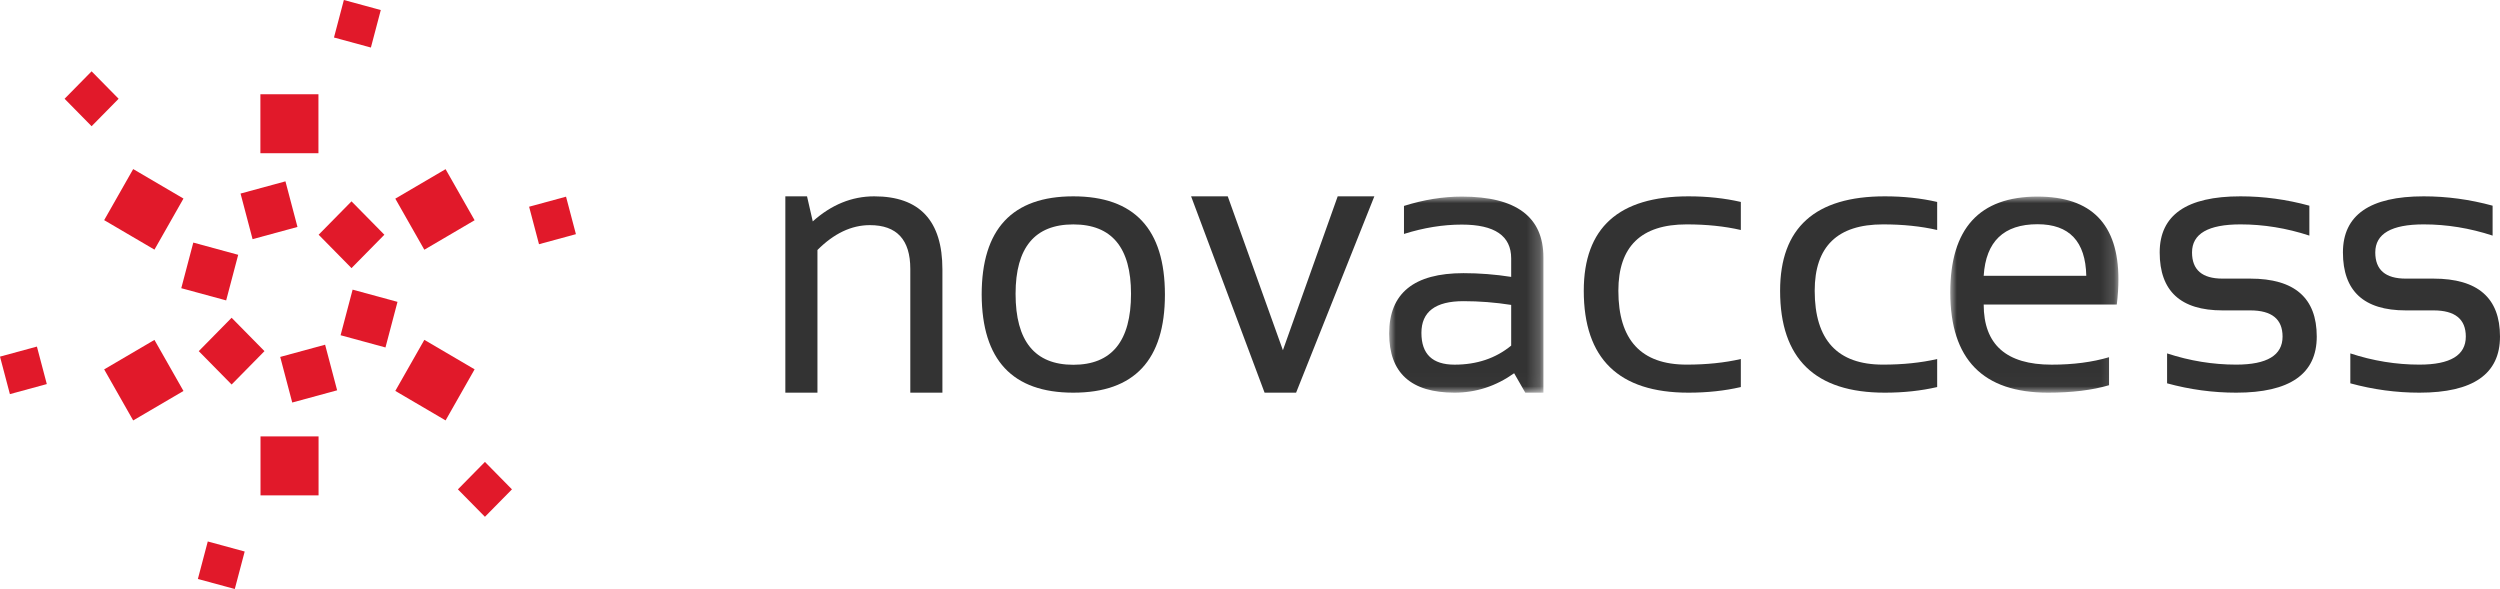<?xml version="1.0" encoding="UTF-8"?>
<svg width="191px" height="45px" viewBox="0 0 191 45" version="1.1" xmlns="http://www.w3.org/2000/svg" xmlns:xlink="http://www.w3.org/1999/xlink">
    <title>Group 3</title>
    <defs>
        <polygon id="path-1" points="0 -1.42108547e-14 11.785 -1.42108547e-14 11.785 14.981 0 14.981"></polygon>
        <polygon id="path-3" points="0 -1.42108547e-14 12.847 -1.42108547e-14 12.847 14.981 0 14.981"></polygon>
    </defs>
    <g id="20210511" stroke="none" stroke-width="1" fill="none" fill-rule="evenodd">
        <g id="T06-Novaccess-Equipement-Page-Presentation" transform="translate(-87, -51)">
            <g id="Group-3" transform="translate(87, 51)">
                <g id="Group-2" transform="translate(-0, -0)" fill="#E1192A">
                    <g id="Group" transform="translate(0, -0)">
                        <polygon id="Fill-1" points="19.894 11.706 24.329 11.706 24.329 7.201 19.894 7.201"></polygon>
                        <polygon id="Fill-2" points="26.271 9.45349463e-15 25.516 2.865 28.336 3.632 29.092 0.768"></polygon>
                        <polygon id="Fill-3" points="19.297 18.272 22.727 17.338 21.808 13.854 18.378 14.788"></polygon>
                        <polygon id="Fill-4" points="30.201 15.177 32.419 19.079 36.26 16.826 34.042 12.924"></polygon>
                        <polygon id="Fill-5" points="40.424 15.793 41.18 18.658 44 17.89 43.245 15.026"></polygon>
                        <polygon id="Fill-6" points="24.344 17.933 26.855 20.484 29.366 17.933 26.855 15.383"></polygon>
                        <polygon id="Fill-7" points="32.42 25.964 30.201 29.866 34.043 32.119 36.26 28.217"></polygon>
                        <polygon id="Fill-8" points="37.049 35.29 34.984 37.387 37.049 39.483 39.113 37.387"></polygon>
                        <polygon id="Fill-9" points="26.94 22.128 26.021 25.612 29.45 26.546 30.369 23.062"></polygon>
                        <polygon id="Fill-10" points="19.903 37.846 24.338 37.846 24.338 33.341 19.903 33.341"></polygon>
                        <polygon id="Fill-11" points="18.694 42.136 15.874 41.368 15.118 44.233 17.938 45"></polygon>
                        <polygon id="Fill-12" points="24.838 26.335 21.408 27.269 22.327 30.753 25.757 29.819"></polygon>
                        <polygon id="Fill-13" points="14.017 29.87 11.799 25.968 7.958 28.221 10.175 32.122"></polygon>
                        <polygon id="Fill-14" points="3.576 29.343 2.82 26.478 -9.02483879e-15 27.246 0.756 30.111"></polygon>
                        <polygon id="Fill-15" points="20.206 26.827 17.695 24.277 15.185 26.827 17.696 29.377"></polygon>
                        <polygon id="Fill-16" points="11.8 19.072 14.017 15.17 10.176 12.917 7.958 16.819"></polygon>
                        <polygon id="Fill-17" points="6.998 9.643 9.062 7.546 6.998 5.449 4.934 7.546"></polygon>
                        <polygon id="Fill-18" points="17.279 22.951 18.198 19.467 14.768 18.533 13.849 22.018"></polygon>
                    </g>
                </g>
                <g id="Group-39" transform="translate(60, 15)">
                    <path d="M0,15 L0,0 L1.657,0 L2.095,1.914 C3.518,0.638 5.083,0 6.789,0 C10.263,0 12,1.862 12,5.586 L12,15 L9.547,15 L9.547,5.543 C9.547,3.314 8.517,2.2 6.457,2.2 C5.052,2.2 3.717,2.833 2.453,4.1 L2.453,15 L0,15 Z" id="Fill-19" fill="#333333"></path>
                    <path d="M22,12.869 C24.94,12.869 26.41,11.063 26.41,7.45 C26.41,3.913 24.94,2.145 22,2.145 C19.06,2.145 17.59,3.913 17.59,7.45 C17.59,11.063 19.06,12.869 22,12.869 M15,7.507 C15,2.502 17.333,0 22,0 C26.667,0 29,2.502 29,7.507 C29,12.503 26.667,15 22,15 C17.352,15 15.019,12.503 15,7.507" id="Fill-21" fill="#333333"></path>
                    <polygon id="Fill-23" fill="#333333" points="31 0 33.8 0 38.014 11.757 42.2 0 45 0 39.022 15 36.614 15"></polygon>
                    <g id="Group-27" transform="translate(46.132, 0.019)">
                        <mask id="mask-2" fill="white">
                            <use xlink:href="#path-1"></use>
                        </mask>
                        <g id="Clip-26"></g>
                        <path d="M5.673,7.99 C3.533,7.99 2.464,8.799 2.464,10.416 C2.464,12.033 3.307,12.841 4.994,12.841 C6.698,12.841 8.141,12.356 9.322,11.386 L9.322,8.276 C8.105,8.085 6.889,7.99 5.673,7.99 M0,10.459 C0,7.386 1.891,5.85 5.673,5.85 C6.889,5.85 8.105,5.945 9.322,6.135 L9.322,4.723 C9.322,3.001 8.065,2.14 5.553,2.14 C4.115,2.14 2.641,2.378 1.132,2.854 L1.132,0.713 C2.641,0.238 4.115,-1.42108547e-14 5.553,-1.42108547e-14 C9.708,-1.42108547e-14 11.785,1.551 11.785,4.651 L11.785,14.981 L10.4,14.981 L9.548,13.497 C8.154,14.487 6.636,14.981 4.994,14.981 C1.665,14.981 0,13.474 0,10.459" id="Fill-25" fill="#333333" mask="url(#mask-2)"></path>
                    </g>
                    <path d="M73,14.571 C71.762,14.857 70.428,15 69,15 C63.666,15 61,12.405 61,7.214 C61,2.405 63.666,0 69,0 C70.428,0 71.762,0.143 73,0.429 L73,2.572 C71.762,2.286 70.381,2.143 68.857,2.143 C65.381,2.143 63.643,3.833 63.643,7.214 C63.643,10.976 65.381,12.857 68.857,12.857 C70.381,12.857 71.762,12.714 73,12.429 L73,14.571 Z" id="Fill-28" fill="#333333"></path>
                    <path d="M88,14.571 C86.762,14.857 85.428,15 84,15 C78.666,15 76,12.405 76,7.214 C76,2.405 78.666,0 84,0 C85.428,0 86.762,0.143 88,0.429 L88,2.572 C86.762,2.286 85.381,2.143 83.857,2.143 C80.381,2.143 78.643,3.833 78.643,7.214 C78.643,10.976 80.381,12.857 83.857,12.857 C85.381,12.857 86.762,12.714 88,12.429 L88,14.571 Z" id="Fill-30" fill="#333333"></path>
                    <g id="Group-34" transform="translate(89.001, 0.019)">
                        <mask id="mask-4" fill="white">
                            <use xlink:href="#path-3"></use>
                        </mask>
                        <g id="Clip-33"></g>
                        <path d="M2.553,6.05 L10.391,6.05 C10.336,3.424 9.094,2.112 6.665,2.112 C4.089,2.112 2.719,3.424 2.553,6.05 M6.665,-1.42108547e-14 C10.786,-1.42108547e-14 12.847,2.107 12.847,6.321 C12.847,6.92 12.806,7.562 12.723,8.247 L2.553,8.247 C2.553,11.31 4.282,12.841 7.741,12.841 C9.388,12.841 10.851,12.651 12.13,12.271 L12.13,14.411 C10.851,14.791 9.296,14.981 7.465,14.981 C2.488,14.981 0,12.427 0,7.32 C0,2.44 2.222,-1.42108547e-14 6.665,-1.42108547e-14" id="Fill-32" fill="#333333" mask="url(#mask-4)"></path>
                    </g>
                    <path d="M105.565,14.286 L105.565,12 C107.306,12.571 109.066,12.857 110.845,12.857 C113.207,12.857 114.388,12.143 114.388,10.714 C114.388,9.381 113.565,8.714 111.918,8.714 L109.8,8.714 C106.6,8.714 105,7.238 105,4.286 C105,1.429 107.056,0 111.169,0 C112.939,0 114.694,0.238 116.435,0.714 L116.435,3 C114.694,2.429 112.939,2.143 111.169,2.143 C108.704,2.143 107.471,2.857 107.471,4.286 C107.471,5.619 108.247,6.286 109.8,6.286 L111.918,6.286 C115.306,6.286 117,7.762 117,10.714 C117,13.571 114.948,15 110.845,15 C109.066,15 107.306,14.762 105.565,14.286" id="Fill-35" fill="#333333"></path>
                    <path d="M119.565,14.286 L119.565,12 C121.306,12.571 123.066,12.857 124.845,12.857 C127.207,12.857 128.388,12.143 128.388,10.714 C128.388,9.381 127.565,8.714 125.918,8.714 L123.8,8.714 C120.6,8.714 119,7.238 119,4.286 C119,1.429 121.056,0 125.169,0 C126.939,0 128.694,0.238 130.435,0.714 L130.435,3 C128.694,2.429 126.939,2.143 125.169,2.143 C122.704,2.143 121.471,2.857 121.471,4.286 C121.471,5.619 122.247,6.286 123.8,6.286 L125.918,6.286 C129.306,6.286 131,7.762 131,10.714 C131,13.571 128.948,15 124.845,15 C123.066,15 121.306,14.762 119.565,14.286" id="Fill-37" fill="#333333"></path>
                </g>
            </g>
        </g>
    </g>
</svg>